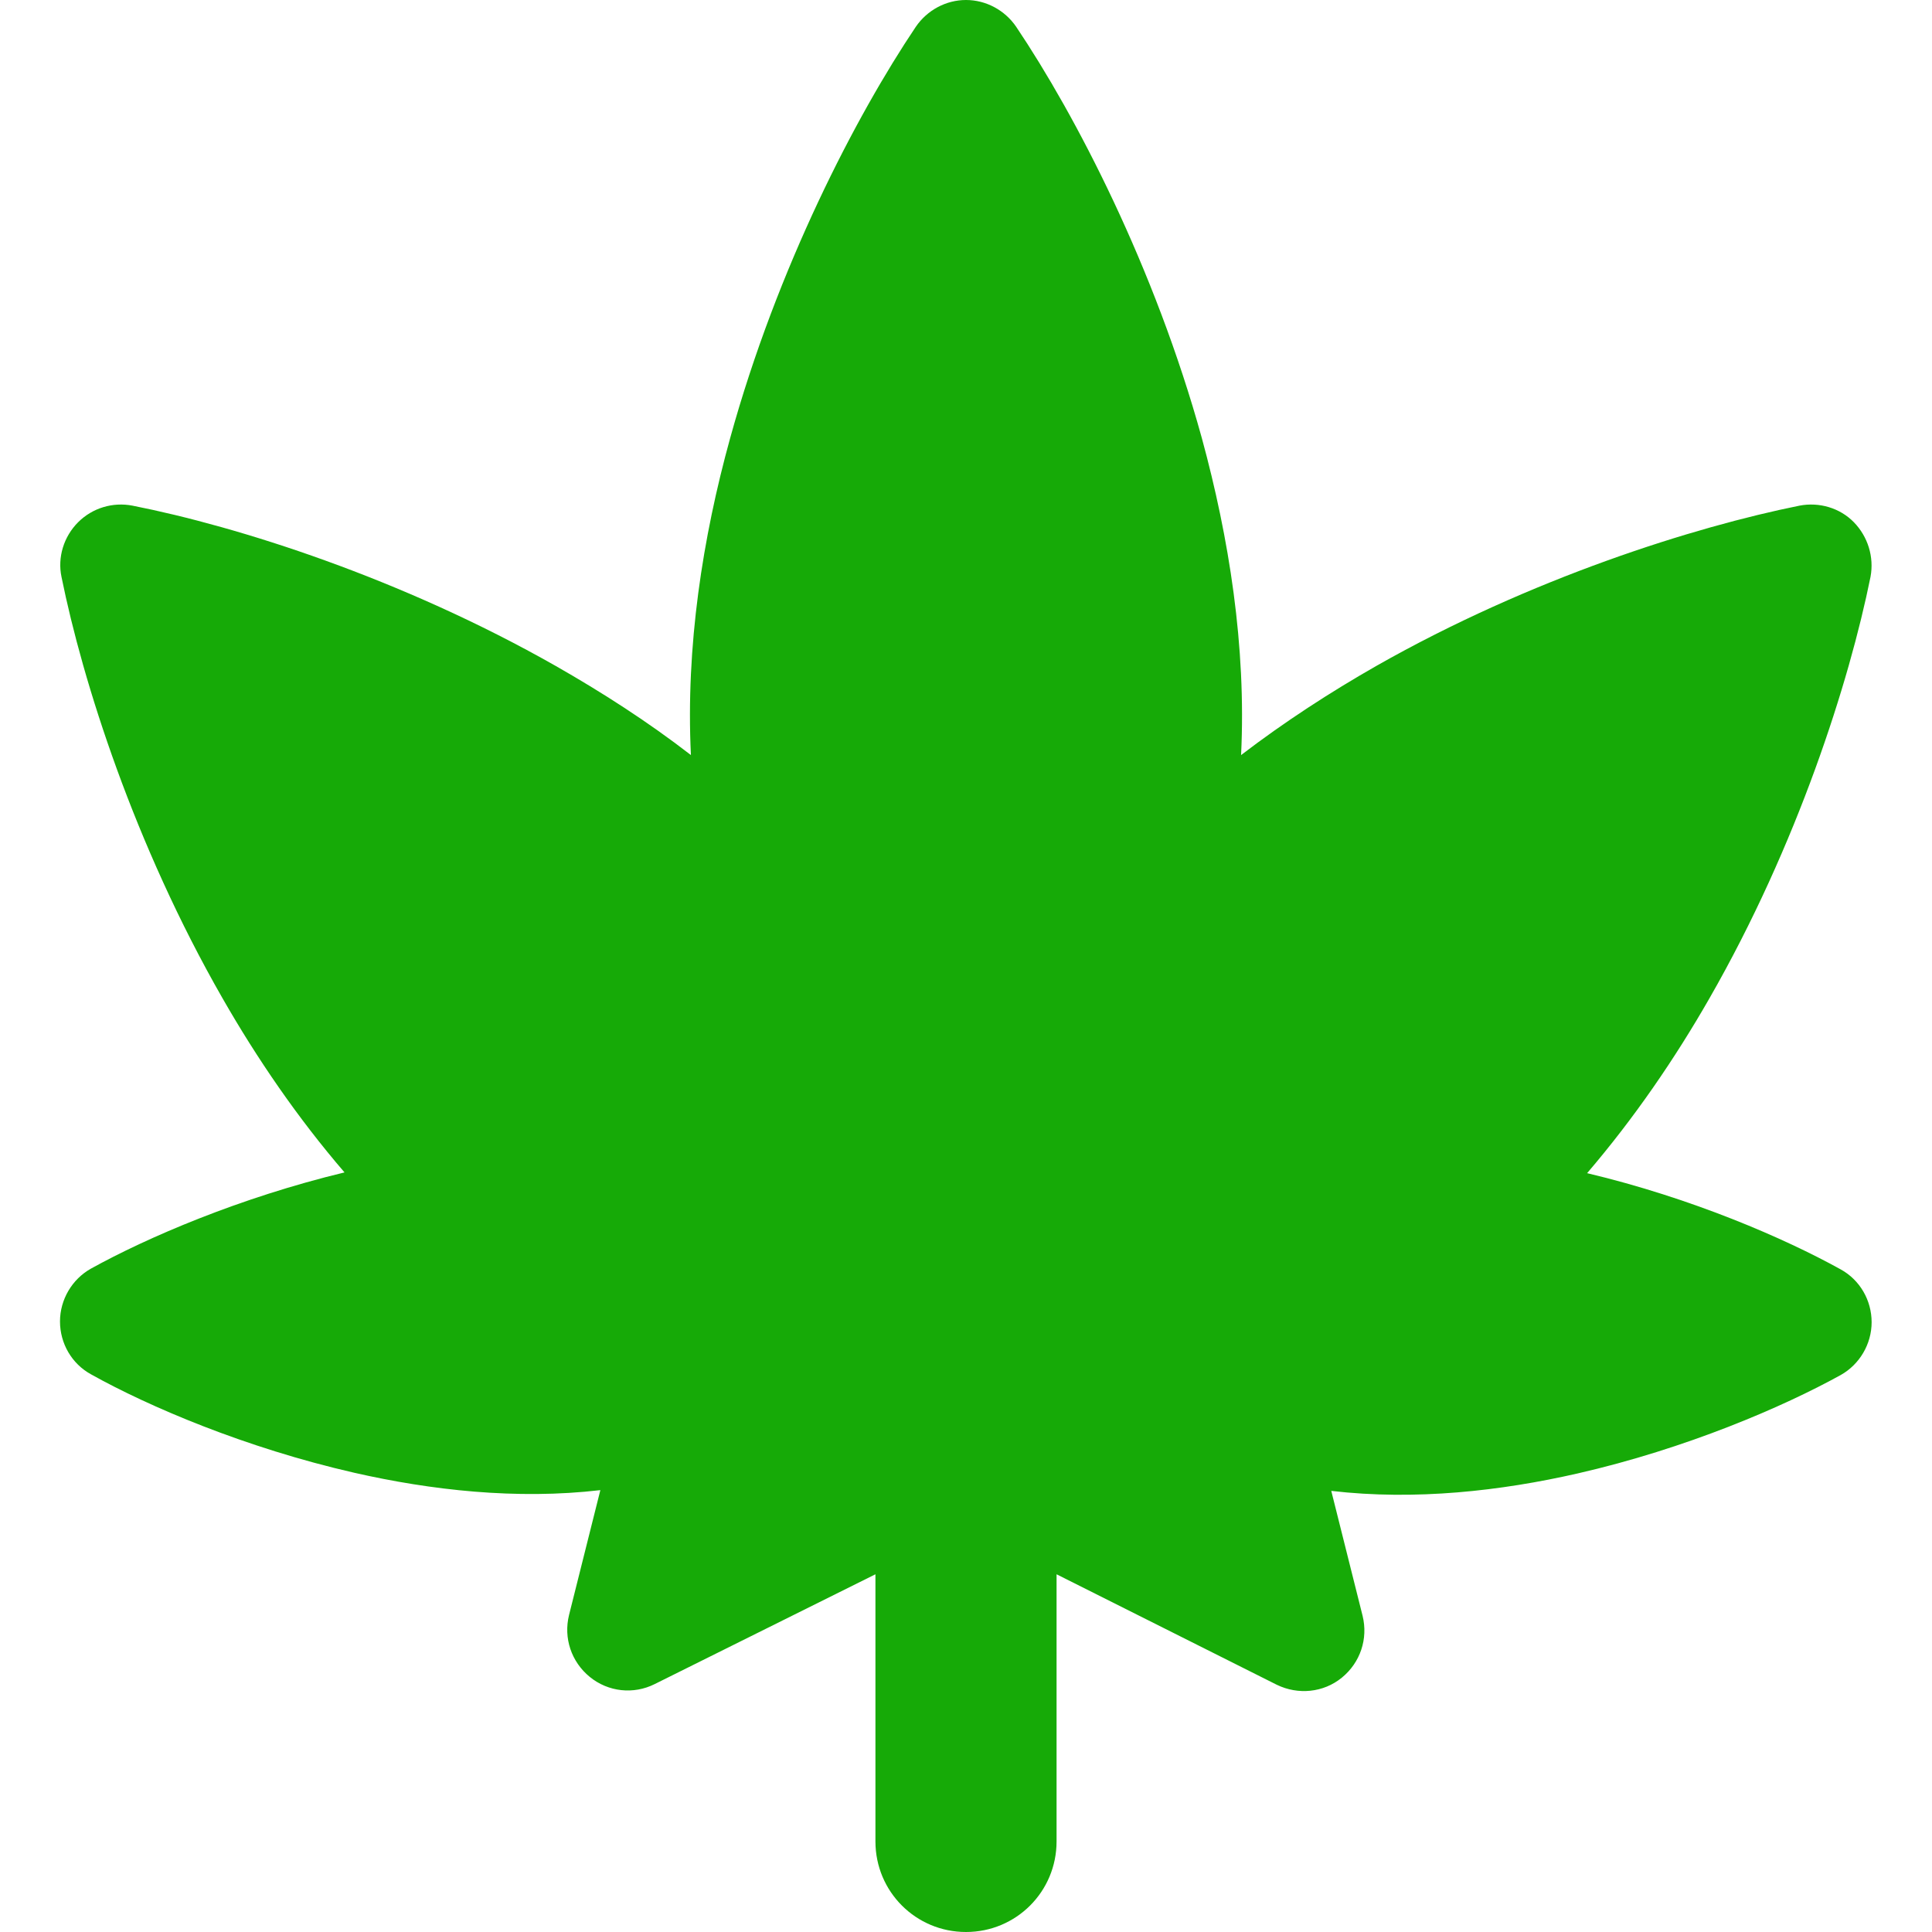 <?xml version="1.0" encoding="utf-8"?>
<!-- Generator: Adobe Illustrator 27.5.0, SVG Export Plug-In . SVG Version: 6.00 Build 0)  -->
<svg version="1.1" id="Layer_1" xmlns="http://www.w3.org/2000/svg" xmlns:xlink="http://www.w3.org/1999/xlink" x="0px" y="0px"
	 viewBox="0 0 512 512" style="enable-background:new 0 0 512 512;" xml:space="preserve">
<style type="text/css">
	.st0{fill:#16AA07;}
</style>
<path class="st0" d="M256,0c5.3,0,10.3,2.7,13.3,7.1c15.8,23.5,36.7,63.7,49.2,109c7.2,26.4,11.8,55.2,10.4,84
	c11.5-8.8,23.7-16.7,35.8-23.6c41-23.3,84.4-36.9,112.2-42.5c5.2-1,10.7,0.6,14.4,4.4s5.4,9.2,4.4,14.5
	c-5.6,27.7-19.3,70.9-42.7,111.7c-9.1,15.9-19.9,31.7-32.4,46.3c27.8,6.6,52.4,17.3,67.2,25.5c5.1,2.8,8.2,8.2,8.2,14
	s-3.2,11.2-8.2,14c-15.2,8.4-40.9,19.5-69.8,26.1c-20.2,4.6-42.9,7.2-65.2,4.6l8.3,33.1c1.5,6.1-0.6,12.4-5.5,16.4
	s-11.6,4.6-17.2,1.9L280,417.2V488c0,13.3-10.7,24-24,24s-24-10.7-24-24v-70.8l-58.5,29.1c-5.6,2.8-12.3,2.1-17.2-1.9
	s-7-10.3-5.5-16.4l8.3-33.1c-22.2,2.6-45,0-65.2-4.6c-28.9-6.6-54.6-17.6-69.8-26.1c-5.1-2.8-8.2-8.2-8.2-14s3.2-11.2,8.2-14
	c14.8-8.2,39.4-18.8,67.2-25.5c-12.4-14.4-23.2-30.2-32.3-46.1c-23.4-40.8-37.1-84-42.7-111.7c-1.1-5.2,0.6-10.7,4.4-14.5
	s9.2-5.4,14.4-4.4c27.9,5.5,71.2,19.2,112.2,42.5c12.1,6.9,24.3,14.7,35.8,23.6c-1.4-28.7,3.1-57.6,10.4-84
	c12.5-45.3,33.4-85.5,49.2-109C245.7,2.7,250.7,0,256,0L256,0z"/>
</svg>
